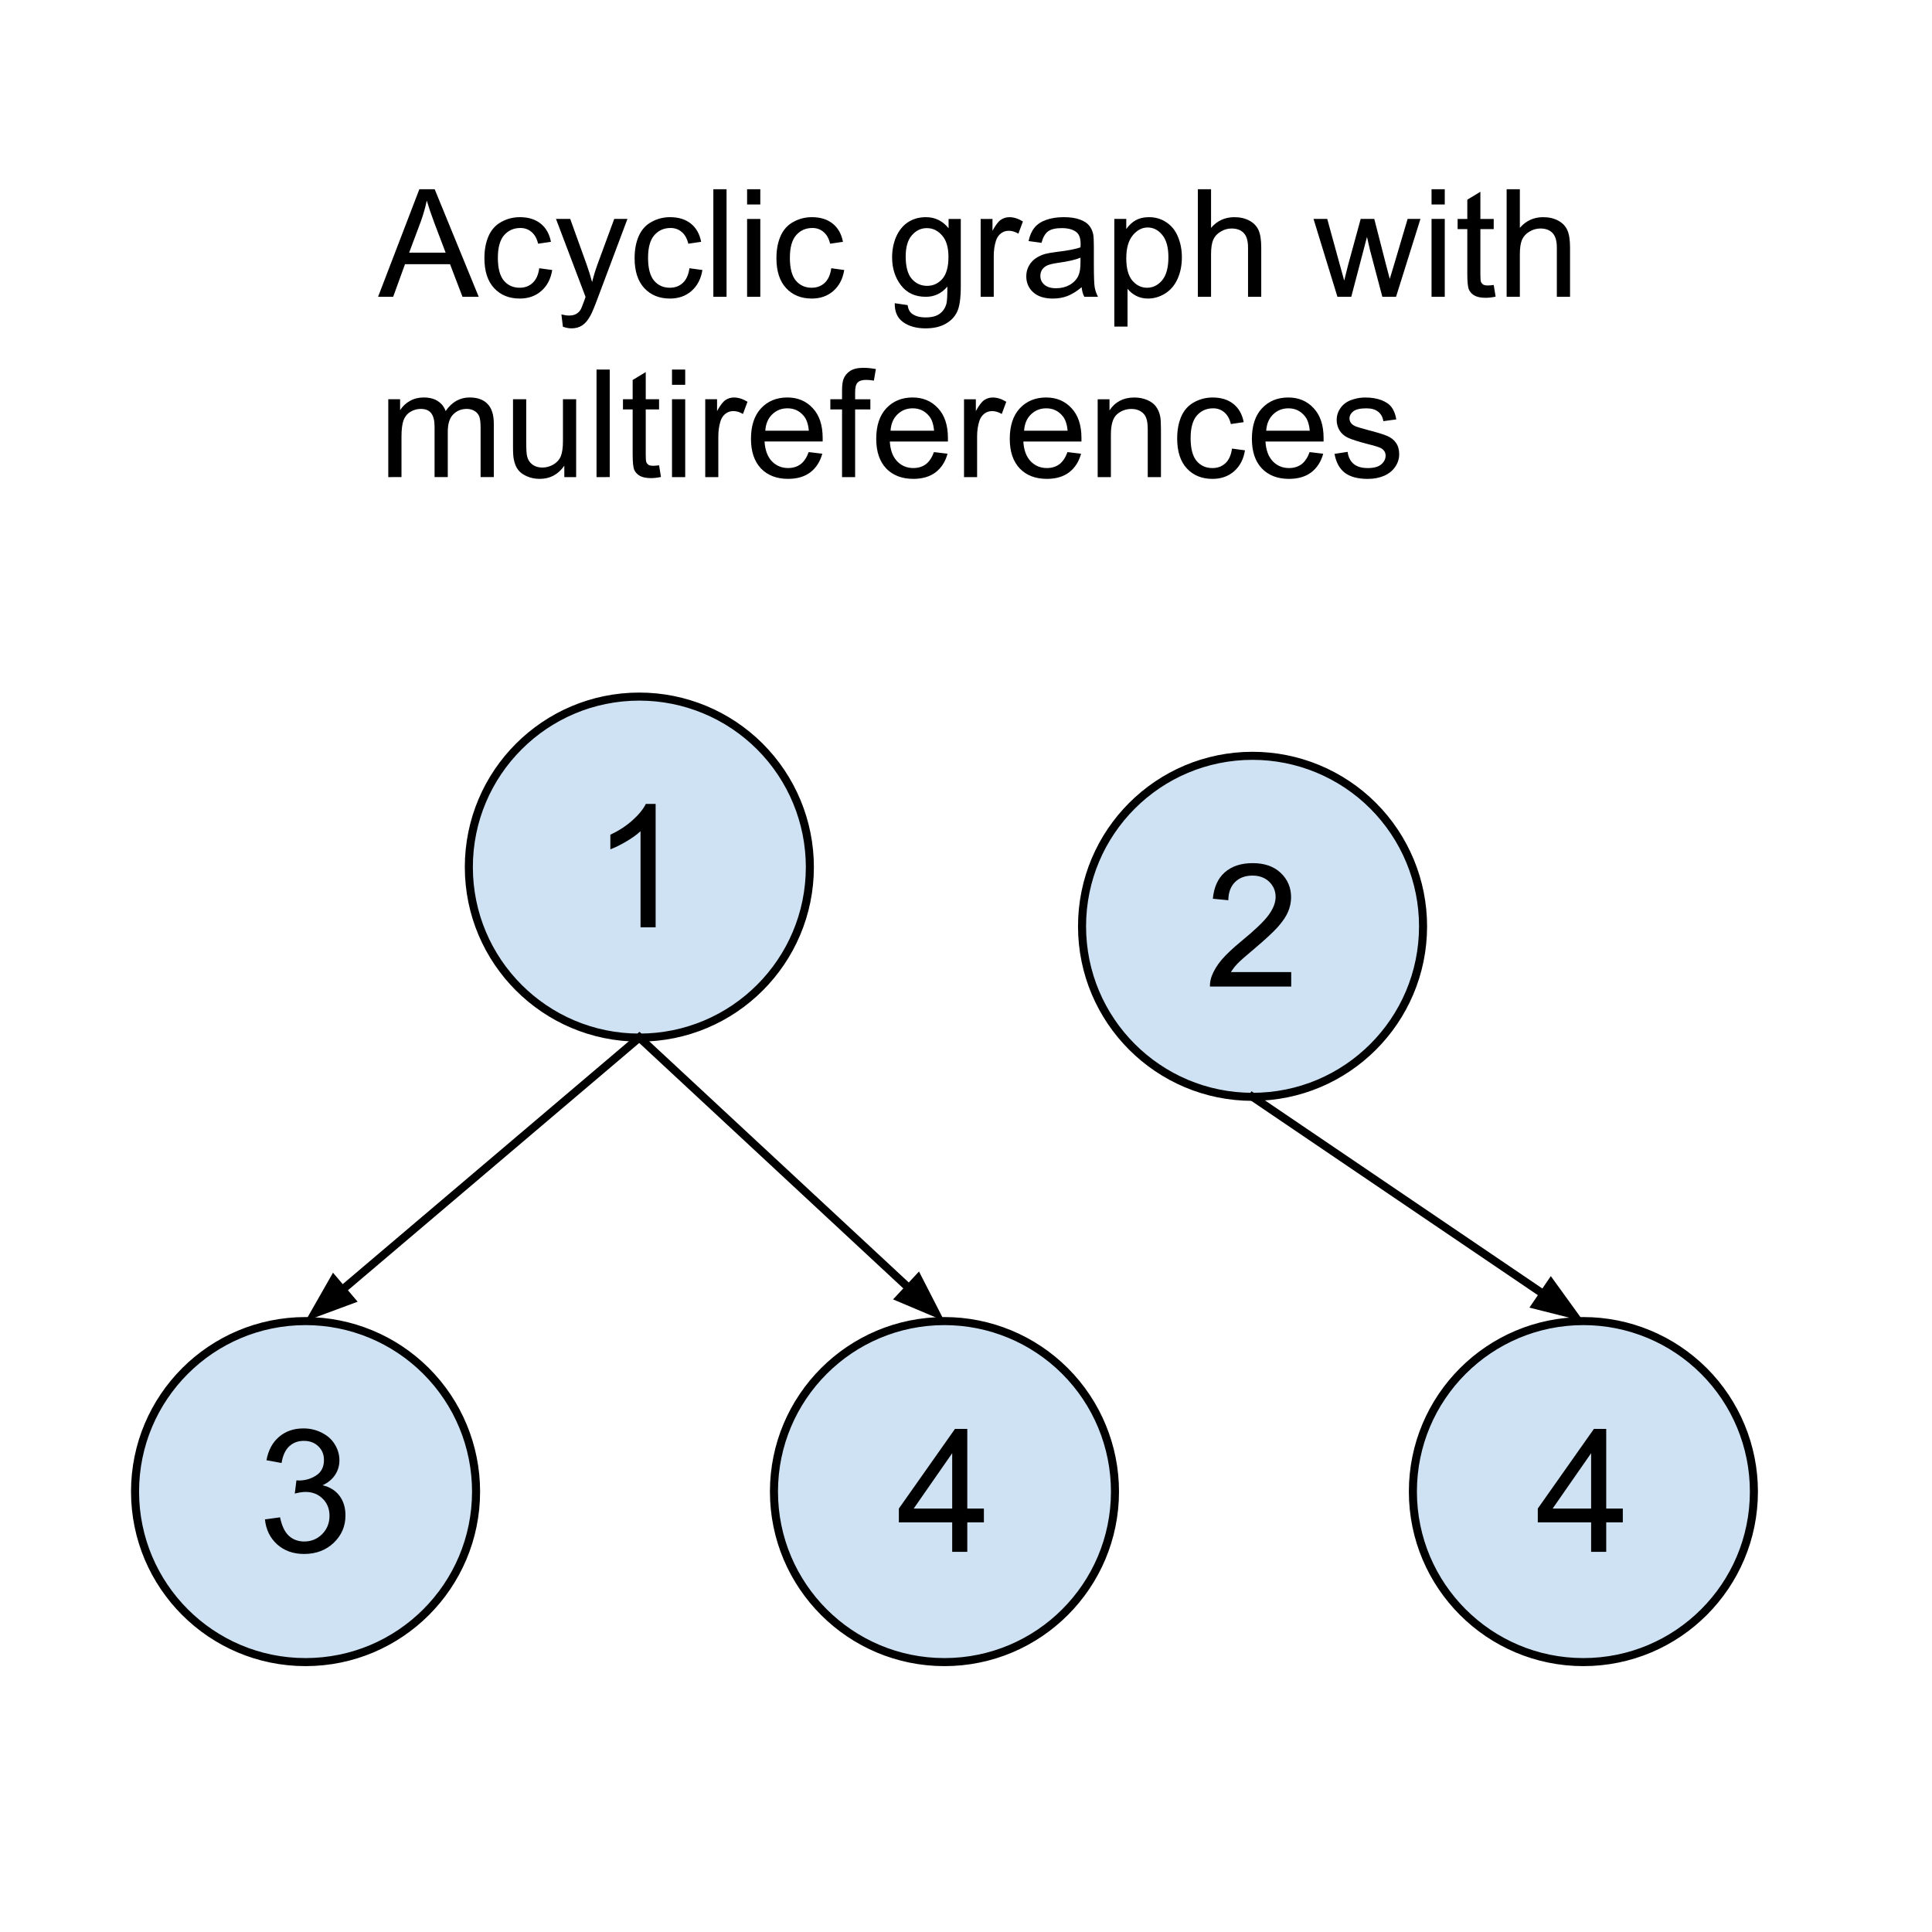 <?xml version="1.0" encoding="UTF-8" standalone="no"?>
<svg
   version="1.1"
   viewBox="0 0 240 240"
   fill="none"
   stroke="none"
   stroke-linecap="square"
   stroke-miterlimit="10"
   id="svg1309"
   sodipodi:docname="invalid_deser_graph.svg"
   width="240"
   height="240"
   inkscape:version="1.2.1 (9c6d41e410, 2022-07-14)"
   xmlns:inkscape="http://www.inkscape.org/namespaces/inkscape"
   xmlns:sodipodi="http://sodipodi.sourceforge.net/DTD/sodipodi-0.dtd"
   xmlns="http://www.w3.org/2000/svg"
   xmlns:svg="http://www.w3.org/2000/svg">
  <defs
     id="defs1313" />
  <sodipodi:namedview
     id="namedview1311"
     pagecolor="#ffffff"
     bordercolor="#000000"
     borderopacity="0.25"
     inkscape:showpageshadow="2"
     inkscape:pageopacity="0.0"
     inkscape:pagecheckerboard="0"
     inkscape:deskcolor="#d1d1d1"
     showgrid="false"
     inkscape:zoom="1.3645833"
     inkscape:cx="362.38168"
     inkscape:cy="360.18321"
     inkscape:window-width="2560"
     inkscape:window-height="1351"
     inkscape:window-x="-9"
     inkscape:window-y="-9"
     inkscape:window-maximized="1"
     inkscape:current-layer="svg1309" />
  <clipPath
     id="p.0">
    <path
       d="M 0,0 H 960 V 720 H 0 Z"
       clip-rule="nonzero"
       id="path1248" />
  </clipPath>
  <g
     clip-path="url(#p.0)"
     id="g1307"
     transform="translate(-246.962,-110.656)">
    <path
       fill="#000000"
       fill-opacity="0"
       d="M 0,0 H 960 V 720 H 0 Z"
       fill-rule="evenodd"
       id="path1251" />
    <path
       fill="#cfe2f3"
       d="m 305.203,218.37 v 0 c 0,-11.698 9.483,-21.181 21.181,-21.181 v 0 c 5.618,0 11.005,2.232 14.977,6.204 3.972,3.972 6.204,9.36 6.204,14.977 v 0 c 0,11.698 -9.483,21.181 -21.181,21.181 v 0 c -11.698,0 -21.181,-9.483 -21.181,-21.181 z"
       fill-rule="evenodd"
       id="path1253" />
    <path
       stroke="#000000"
       stroke-width="1"
       stroke-linejoin="round"
       stroke-linecap="butt"
       d="m 305.203,218.37 v 0 c 0,-11.698 9.483,-21.181 21.181,-21.181 v 0 c 5.618,0 11.005,2.232 14.977,6.204 3.972,3.972 6.204,9.36 6.204,14.977 v 0 c 0,11.698 -9.483,21.181 -21.181,21.181 v 0 c -11.698,0 -21.181,-9.483 -21.181,-21.181 z"
       fill-rule="evenodd"
       id="path1255" />
    <path
       fill="#000000"
       d="m 328.407,225.85 h -1.875 v -11.938 q -0.688,0.641 -1.781,1.281 -1.094,0.641 -1.969,0.969 v -1.812 q 1.562,-0.734 2.734,-1.781 1.188,-1.062 1.672,-2.047 h 1.219 z"
       fill-rule="nonzero"
       id="path1257" />
    <path
       fill="#cfe2f3"
       d="m 381.377,225.727 v 0 c 0,-11.698 9.483,-21.181 21.181,-21.181 v 0 c 5.618,0 11.005,2.232 14.977,6.204 3.972,3.972 6.204,9.36 6.204,14.977 v 0 c 0,11.698 -9.483,21.181 -21.181,21.181 v 0 c -11.698,0 -21.181,-9.483 -21.181,-21.181 z"
       fill-rule="evenodd"
       id="path1259" />
    <path
       stroke="#000000"
       stroke-width="1"
       stroke-linejoin="round"
       stroke-linecap="butt"
       d="m 381.377,225.727 v 0 c 0,-11.698 9.483,-21.181 21.181,-21.181 v 0 c 5.618,0 11.005,2.232 14.977,6.204 3.972,3.972 6.204,9.36 6.204,14.977 v 0 c 0,11.698 -9.483,21.181 -21.181,21.181 v 0 c -11.698,0 -21.181,-9.483 -21.181,-21.181 z"
       fill-rule="evenodd"
       id="path1261" />
    <path
       fill="#000000"
       d="m 407.361,231.41 v 1.797 h -10.094 q -0.016,-0.672 0.219,-1.297 0.391,-1.031 1.234,-2.031 0.859,-1 2.453,-2.312 2.5,-2.047 3.375,-3.234 0.875,-1.203 0.875,-2.25 0,-1.125 -0.797,-1.891 -0.797,-0.766 -2.078,-0.766 -1.359,0 -2.172,0.812 -0.812,0.812 -0.828,2.25 l -1.922,-0.188 q 0.203,-2.156 1.484,-3.281 1.297,-1.141 3.469,-1.141 2.203,0 3.484,1.219 1.281,1.219 1.281,3.016 0,0.922 -0.375,1.812 -0.375,0.875 -1.25,1.859 -0.859,0.969 -2.891,2.688 -1.688,1.406 -2.172,1.922 -0.469,0.5 -0.781,1.016 z"
       fill-rule="nonzero"
       id="path1263" />
    <path
       fill="#cfe2f3"
       d="m 263.738,295.947 v 0 c 0,-11.698 9.483,-21.181 21.181,-21.181 v 0 c 5.618,0 11.005,2.232 14.977,6.204 3.972,3.972 6.204,9.36 6.204,14.977 v 0 c 0,11.698 -9.483,21.181 -21.181,21.181 v 0 c -11.698,0 -21.181,-9.483 -21.181,-21.181 z"
       fill-rule="evenodd"
       id="path1265" />
    <path
       stroke="#000000"
       stroke-width="1"
       stroke-linejoin="round"
       stroke-linecap="butt"
       d="m 263.738,295.947 v 0 c 0,-11.698 9.483,-21.181 21.181,-21.181 v 0 c 5.618,0 11.005,2.232 14.977,6.204 3.972,3.972 6.204,9.36 6.204,14.977 v 0 c 0,11.698 -9.483,21.181 -21.181,21.181 v 0 c -11.698,0 -21.181,-9.483 -21.181,-21.181 z"
       fill-rule="evenodd"
       id="path1267" />
    <path
       fill="#000000"
       d="m 279.878,299.396 1.875,-0.25 q 0.328,1.594 1.094,2.297 0.781,0.703 1.906,0.703 1.312,0 2.219,-0.906 0.922,-0.922 0.922,-2.281 0,-1.297 -0.844,-2.125 -0.844,-0.844 -2.141,-0.844 -0.531,0 -1.328,0.203 l 0.203,-1.641 q 0.188,0.016 0.312,0.016 1.188,0 2.141,-0.625 0.969,-0.625 0.969,-1.922 0,-1.031 -0.703,-1.703 -0.688,-0.672 -1.797,-0.672 -1.094,0 -1.828,0.688 -0.719,0.688 -0.938,2.062 l -1.875,-0.344 q 0.344,-1.875 1.562,-2.906 1.219,-1.047 3.031,-1.047 1.25,0 2.297,0.547 1.062,0.531 1.609,1.453 0.562,0.922 0.562,1.969 0,0.984 -0.531,1.797 -0.531,0.812 -1.562,1.297 1.344,0.312 2.094,1.297 0.75,0.984 0.75,2.453 0,2 -1.453,3.391 -1.453,1.391 -3.688,1.391 -2.016,0 -3.344,-1.188 -1.328,-1.203 -1.516,-3.109 z"
       fill-rule="nonzero"
       id="path1269" />
    <path
       fill="#cfe2f3"
       d="m 343.106,295.947 v 0 c 0,-11.698 9.483,-21.181 21.181,-21.181 v 0 c 5.618,0 11.005,2.232 14.977,6.204 3.972,3.972 6.204,9.36 6.204,14.977 v 0 c 0,11.698 -9.483,21.181 -21.181,21.181 v 0 c -11.698,0 -21.181,-9.483 -21.181,-21.181 z"
       fill-rule="evenodd"
       id="path1271" />
    <path
       stroke="#000000"
       stroke-width="1"
       stroke-linejoin="round"
       stroke-linecap="butt"
       d="m 343.106,295.947 v 0 c 0,-11.698 9.483,-21.181 21.181,-21.181 v 0 c 5.618,0 11.005,2.232 14.977,6.204 3.972,3.972 6.204,9.36 6.204,14.977 v 0 c 0,11.698 -9.483,21.181 -21.181,21.181 v 0 c -11.698,0 -21.181,-9.483 -21.181,-21.181 z"
       fill-rule="evenodd"
       id="path1273" />
    <path
       fill="#000000"
       d="m 365.247,303.428 v -3.656 h -6.625 v -1.719 l 6.969,-9.891 h 1.531 v 9.891 h 2.062 v 1.719 h -2.062 v 3.656 z m 0,-5.375 v -6.875 l -4.781,6.875 z"
       fill-rule="nonzero"
       id="path1275" />
    <path
       fill="#000000"
       fill-opacity="0"
       d="M 326.385,239.551 284.904,274.764"
       fill-rule="evenodd"
       id="path1277" />
    <path
       stroke="#000000"
       stroke-width="1"
       stroke-linejoin="round"
       stroke-linecap="butt"
       d="m 326.385,239.551 -36.906,31.33"
       fill-rule="evenodd"
       id="path1279" />
    <path
       fill="#000000"
       stroke="#000000"
       stroke-width="1"
       stroke-linecap="butt"
       d="m 288.409,269.622 -2.391,4.196 4.529,-1.678 z"
       fill-rule="evenodd"
       id="path1281" />
    <path
       fill="#000000"
       fill-opacity="0"
       d="m 326.385,239.551 37.89,35.213"
       fill-rule="evenodd"
       id="path1283" />
    <path
       stroke="#000000"
       stroke-width="1"
       stroke-linejoin="round"
       stroke-linecap="butt"
       d="m 326.385,239.551 33.495,31.128"
       fill-rule="evenodd"
       id="path1285" />
    <path
       fill="#000000"
       stroke="#000000"
       stroke-width="1"
       stroke-linecap="butt"
       d="m 358.755,271.889 4.449,1.879 -2.2,-4.299 z"
       fill-rule="evenodd"
       id="path1287" />
    <path
       fill="#000000"
       fill-opacity="0"
       d="M 284.961,120.604 H 464.11 V 185.234 H 284.961 Z"
       fill-rule="evenodd"
       id="path1289" />
    <path
       fill="#000000"
       d="m 293.929,147.524 5.125,-13.359 h 1.906 l 5.469,13.359 h -2.016 l -1.547,-4.047 h -5.594 l -1.469,4.047 z m 3.859,-5.484 h 4.531 l -1.406,-3.703 q -0.625,-1.688 -0.938,-2.766 -0.266,1.281 -0.719,2.547 z m 16.162,1.938 1.609,0.219 q -0.266,1.656 -1.359,2.609 -1.078,0.938 -2.672,0.938 -1.984,0 -3.188,-1.297 -1.203,-1.297 -1.203,-3.719 0,-1.578 0.516,-2.75 0.516,-1.172 1.578,-1.75 1.062,-0.594 2.312,-0.594 1.578,0 2.578,0.797 1,0.797 1.281,2.266 l -1.594,0.234 q -0.234,-0.969 -0.812,-1.453 -0.578,-0.5 -1.391,-0.5 -1.234,0 -2.016,0.891 -0.781,0.891 -0.781,2.812 0,1.953 0.75,2.844 0.75,0.875 1.953,0.875 0.969,0 1.609,-0.594 0.656,-0.594 0.828,-1.828 z m 2.938,7.266 -0.188,-1.531 q 0.547,0.141 0.938,0.141 0.547,0 0.875,-0.188 0.328,-0.172 0.547,-0.5 0.156,-0.25 0.5,-1.219 0.047,-0.141 0.141,-0.406 l -3.672,-9.688 h 1.766 l 2.016,5.594 q 0.391,1.078 0.703,2.25 0.281,-1.125 0.672,-2.203 l 2.078,-5.641 h 1.641 l -3.688,9.828 q -0.594,1.609 -0.922,2.203 -0.438,0.812 -1,1.188 -0.562,0.375 -1.344,0.375 -0.484,0 -1.062,-0.203 z m 15.719,-7.266 1.609,0.219 q -0.266,1.656 -1.359,2.609 -1.078,0.938 -2.672,0.938 -1.984,0 -3.188,-1.297 -1.203,-1.297 -1.203,-3.719 0,-1.578 0.516,-2.75 0.516,-1.172 1.578,-1.75 1.062,-0.594 2.312,-0.594 1.578,0 2.578,0.797 1,0.797 1.281,2.266 l -1.594,0.234 q -0.234,-0.969 -0.812,-1.453 -0.578,-0.5 -1.391,-0.5 -1.234,0 -2.016,0.891 -0.781,0.891 -0.781,2.812 0,1.953 0.75,2.844 0.75,0.875 1.953,0.875 0.969,0 1.609,-0.594 0.656,-0.594 0.828,-1.828 z m 2.969,3.547 v -13.359 h 1.641 v 13.359 z m 4.192,-11.469 v -1.891 h 1.641 v 1.891 z m 0,11.469 v -9.672 h 1.641 v 9.672 z m 10.457,-3.547 1.609,0.219 q -0.266,1.656 -1.359,2.609 -1.078,0.938 -2.672,0.938 -1.984,0 -3.188,-1.297 -1.203,-1.297 -1.203,-3.719 0,-1.578 0.516,-2.75 0.516,-1.172 1.578,-1.75 1.062,-0.594 2.312,-0.594 1.578,0 2.578,0.797 1,0.797 1.281,2.266 l -1.594,0.234 q -0.234,-0.969 -0.812,-1.453 -0.578,-0.5 -1.391,-0.5 -1.234,0 -2.016,0.891 -0.781,0.891 -0.781,2.812 0,1.953 0.75,2.844 0.75,0.875 1.953,0.875 0.969,0 1.609,-0.594 0.656,-0.594 0.828,-1.828 z m 7.886,4.344 1.594,0.234 q 0.109,0.75 0.562,1.078 0.609,0.453 1.672,0.453 1.141,0 1.75,-0.453 0.625,-0.453 0.844,-1.266 0.125,-0.5 0.109,-2.109 -1.062,1.266 -2.672,1.266 -2,0 -3.094,-1.438 -1.094,-1.438 -1.094,-3.453 0,-1.391 0.5,-2.562 0.516,-1.172 1.453,-1.797 0.953,-0.641 2.25,-0.641 1.703,0 2.812,1.375 v -1.156 h 1.516 v 8.359 q 0,2.266 -0.469,3.203 -0.453,0.938 -1.453,1.484 -0.984,0.547 -2.453,0.547 -1.719,0 -2.797,-0.781 -1.062,-0.766 -1.031,-2.344 z m 1.359,-5.812 q 0,1.906 0.75,2.781 0.766,0.875 1.906,0.875 1.125,0 1.891,-0.859 0.766,-0.875 0.766,-2.734 0,-1.781 -0.797,-2.672 -0.781,-0.906 -1.891,-0.906 -1.094,0 -1.859,0.891 -0.766,0.875 -0.766,2.625 z m 9.313,5.016 v -9.672 h 1.469 v 1.469 q 0.562,-1.031 1.031,-1.359 0.484,-0.328 1.062,-0.328 0.828,0 1.688,0.531 l -0.562,1.516 q -0.609,-0.359 -1.203,-0.359 -0.547,0 -0.969,0.328 -0.422,0.328 -0.609,0.891 -0.281,0.875 -0.281,1.922 v 5.062 z m 12.541,-1.188 q -0.922,0.766 -1.766,1.094 -0.828,0.312 -1.797,0.312 -1.594,0 -2.453,-0.781 -0.859,-0.781 -0.859,-1.984 0,-0.719 0.328,-1.297 0.328,-0.594 0.844,-0.938 0.531,-0.359 1.188,-0.547 0.469,-0.125 1.453,-0.25 1.984,-0.234 2.922,-0.562 0.016,-0.344 0.016,-0.422 0,-1 -0.469,-1.422 -0.625,-0.547 -1.875,-0.547 -1.156,0 -1.703,0.406 -0.547,0.406 -0.812,1.422 l -1.609,-0.219 q 0.219,-1.016 0.719,-1.641 0.5,-0.641 1.453,-0.984 0.953,-0.344 2.188,-0.344 1.25,0 2.016,0.297 0.781,0.281 1.141,0.734 0.375,0.438 0.516,1.109 0.078,0.422 0.078,1.516 v 2.188 q 0,2.281 0.109,2.891 0.109,0.594 0.406,1.156 h -1.703 q -0.266,-0.516 -0.328,-1.188 z m -0.141,-3.672 q -0.891,0.375 -2.672,0.625 -1.016,0.141 -1.438,0.328 -0.422,0.188 -0.656,0.531 -0.219,0.344 -0.219,0.781 0,0.656 0.5,1.094 0.5,0.438 1.453,0.438 0.938,0 1.672,-0.406 0.75,-0.422 1.094,-1.141 0.266,-0.562 0.266,-1.641 z m 4.204,8.562 v -13.375 h 1.484 v 1.25 q 0.531,-0.734 1.188,-1.094 0.672,-0.375 1.625,-0.375 1.234,0 2.172,0.641 0.953,0.625 1.438,1.797 0.484,1.156 0.484,2.547 0,1.484 -0.531,2.672 -0.531,1.188 -1.547,1.828 -1.016,0.625 -2.141,0.625 -0.812,0 -1.469,-0.344 -0.656,-0.344 -1.062,-0.875 v 4.703 z m 1.484,-8.484 q 0,1.859 0.75,2.766 0.766,0.891 1.828,0.891 1.094,0 1.875,-0.922 0.781,-0.938 0.781,-2.875 0,-1.844 -0.766,-2.766 -0.75,-0.922 -1.812,-0.922 -1.047,0 -1.859,0.984 -0.797,0.969 -0.797,2.844 z m 8.891,4.781 v -13.359 h 1.641 v 4.797 q 1.141,-1.328 2.891,-1.328 1.078,0 1.859,0.422 0.797,0.422 1.141,1.172 0.344,0.75 0.344,2.172 v 6.125 h -1.641 v -6.125 q 0,-1.234 -0.531,-1.797 -0.531,-0.562 -1.516,-0.562 -0.719,0 -1.359,0.391 -0.641,0.375 -0.922,1.016 -0.266,0.641 -0.266,1.781 v 5.297 z m 17.34,0 -2.969,-9.672 h 1.703 l 1.531,5.578 0.578,2.078 q 0.047,-0.156 0.5,-2 l 1.547,-5.656 h 1.688 l 1.438,5.609 0.484,1.844 0.562,-1.859 1.656,-5.594 h 1.594 l -3.031,9.672 h -1.703 l -1.531,-5.797 -0.375,-1.641 -1.953,7.438 z m 11.692,-11.469 v -1.891 h 1.641 v 1.891 z m 0,11.469 v -9.672 h 1.641 v 9.672 z m 7.723,-1.469 0.234,1.453 q -0.688,0.141 -1.234,0.141 -0.891,0 -1.391,-0.281 -0.484,-0.281 -0.688,-0.734 -0.203,-0.469 -0.203,-1.938 v -5.578 h -1.203 v -1.266 h 1.203 v -2.391 l 1.625,-0.984 v 3.375 h 1.656 v 1.266 h -1.656 v 5.672 q 0,0.688 0.078,0.891 0.094,0.203 0.281,0.328 0.203,0.109 0.578,0.109 0.266,0 0.719,-0.062 z m 1.605,1.469 v -13.359 h 1.641 v 4.797 q 1.141,-1.328 2.891,-1.328 1.078,0 1.859,0.422 0.797,0.422 1.141,1.172 0.344,0.75 0.344,2.172 v 6.125 h -1.641 v -6.125 q 0,-1.234 -0.531,-1.797 -0.531,-0.562 -1.516,-0.562 -0.719,0 -1.359,0.391 -0.641,0.375 -0.922,1.016 -0.266,0.641 -0.266,1.781 v 5.297 z"
       fill-rule="nonzero"
       id="path1291" />
    <path
       fill="#000000"
       d="m 295.195,169.924 v -9.672 h 1.469 v 1.359 q 0.453,-0.719 1.203,-1.141 0.766,-0.438 1.719,-0.438 1.078,0 1.766,0.453 0.688,0.438 0.969,1.234 1.156,-1.688 2.984,-1.688 1.453,0 2.219,0.797 0.781,0.797 0.781,2.453 v 6.641 h -1.641 v -6.094 q 0,-0.984 -0.156,-1.406 -0.156,-0.438 -0.578,-0.703 -0.422,-0.266 -0.984,-0.266 -1.016,0 -1.688,0.688 -0.672,0.672 -0.672,2.156 v 5.625 h -1.641 v -6.281 q 0,-1.094 -0.406,-1.641 -0.406,-0.547 -1.312,-0.547 -0.688,0 -1.281,0.359 -0.594,0.359 -0.859,1.062 -0.25,0.703 -0.25,2.031 v 5.016 z m 21.869,0 v -1.422 q -1.125,1.641 -3.062,1.641 -0.859,0 -1.609,-0.328 -0.734,-0.328 -1.094,-0.828 -0.359,-0.5 -0.5,-1.219 -0.109,-0.469 -0.109,-1.531 v -5.984 h 1.641 v 5.359 q 0,1.281 0.109,1.734 0.156,0.641 0.656,1.016 0.5,0.375 1.234,0.375 0.734,0 1.375,-0.375 0.656,-0.391 0.922,-1.031 0.266,-0.656 0.266,-1.891 v -5.188 h 1.641 v 9.672 z m 4.001,0 V 156.564 h 1.641 v 13.359 z m 7.77,-1.469 0.234,1.453 q -0.688,0.141 -1.234,0.141 -0.891,0 -1.391,-0.281 -0.484,-0.281 -0.688,-0.734 -0.203,-0.469 -0.203,-1.938 v -5.578 h -1.203 v -1.266 h 1.203 v -2.391 l 1.625,-0.984 v 3.375 h 1.656 v 1.266 h -1.656 v 5.672 q 0,0.688 0.078,0.891 0.094,0.203 0.281,0.328 0.203,0.109 0.578,0.109 0.266,0 0.719,-0.062 z m 1.605,-10 v -1.891 h 1.641 v 1.891 z m 0,11.469 v -9.672 h 1.641 v 9.672 z m 4.129,0 v -9.672 h 1.469 v 1.469 q 0.562,-1.031 1.031,-1.359 0.484,-0.328 1.062,-0.328 0.828,0 1.688,0.531 l -0.562,1.516 q -0.609,-0.359 -1.203,-0.359 -0.547,0 -0.969,0.328 -0.422,0.328 -0.609,0.891 -0.281,0.875 -0.281,1.922 v 5.062 z m 12.853,-3.109 1.688,0.203 q -0.406,1.484 -1.484,2.312 -1.078,0.812 -2.766,0.812 -2.125,0 -3.375,-1.297 -1.234,-1.312 -1.234,-3.672 0,-2.453 1.25,-3.797 1.266,-1.344 3.266,-1.344 1.938,0 3.156,1.328 1.234,1.312 1.234,3.703 0,0.156 0,0.438 h -7.219 q 0.094,1.594 0.906,2.453 0.812,0.844 2.016,0.844 0.906,0 1.547,-0.469 0.641,-0.484 1.016,-1.516 z m -5.391,-2.656 h 5.406 q -0.109,-1.219 -0.625,-1.828 -0.781,-0.953 -2.031,-0.953 -1.125,0 -1.906,0.766 -0.766,0.75 -0.844,2.016 z m 9.532,5.766 v -8.406 h -1.453 v -1.266 h 1.453 v -1.031 q 0,-0.969 0.172,-1.453 0.234,-0.641 0.828,-1.031 0.594,-0.391 1.672,-0.391 0.688,0 1.531,0.156 l -0.25,1.438 q -0.5,-0.094 -0.953,-0.094 -0.75,0 -1.062,0.328 -0.312,0.312 -0.312,1.188 v 0.891 h 1.891 v 1.266 h -1.891 v 8.406 z m 11.418,-3.109 1.688,0.203 q -0.406,1.484 -1.484,2.312 -1.078,0.812 -2.766,0.812 -2.125,0 -3.375,-1.297 -1.234,-1.312 -1.234,-3.672 0,-2.453 1.25,-3.797 1.266,-1.344 3.266,-1.344 1.938,0 3.156,1.328 1.234,1.312 1.234,3.703 0,0.156 0,0.438 h -7.219 q 0.094,1.594 0.906,2.453 0.812,0.844 2.016,0.844 0.906,0 1.547,-0.469 0.641,-0.484 1.016,-1.516 z m -5.391,-2.656 h 5.406 q -0.109,-1.219 -0.625,-1.828 -0.781,-0.953 -2.031,-0.953 -1.125,0 -1.906,0.766 -0.766,0.75 -0.844,2.016 z m 9.126,5.766 v -9.672 h 1.469 v 1.469 q 0.562,-1.031 1.031,-1.359 0.484,-0.328 1.062,-0.328 0.828,0 1.688,0.531 l -0.562,1.516 q -0.609,-0.359 -1.203,-0.359 -0.547,0 -0.969,0.328 -0.422,0.328 -0.609,0.891 -0.281,0.875 -0.281,1.922 v 5.062 z m 12.853,-3.109 1.688,0.203 q -0.406,1.484 -1.484,2.312 -1.078,0.812 -2.766,0.812 -2.125,0 -3.375,-1.297 -1.234,-1.312 -1.234,-3.672 0,-2.453 1.25,-3.797 1.266,-1.344 3.266,-1.344 1.938,0 3.156,1.328 1.234,1.312 1.234,3.703 0,0.156 0,0.438 h -7.219 q 0.094,1.594 0.906,2.453 0.812,0.844 2.016,0.844 0.906,0 1.547,-0.469 0.641,-0.484 1.016,-1.516 z m -5.391,-2.656 h 5.406 q -0.109,-1.219 -0.625,-1.828 -0.781,-0.953 -2.031,-0.953 -1.125,0 -1.906,0.766 -0.766,0.75 -0.844,2.016 z m 9.141,5.766 v -9.672 h 1.469 v 1.375 q 1.062,-1.594 3.078,-1.594 0.875,0 1.609,0.312 0.734,0.312 1.094,0.828 0.375,0.5 0.516,1.203 0.094,0.453 0.094,1.594 v 5.953 H 389.539 v -5.891 q 0,-1 -0.203,-1.484 -0.188,-0.5 -0.672,-0.797 -0.484,-0.297 -1.141,-0.297 -1.047,0 -1.812,0.672 -0.75,0.656 -0.75,2.516 v 5.281 z m 16.688,-3.547 1.609,0.219 q -0.266,1.656 -1.359,2.609 -1.078,0.938 -2.672,0.938 -1.984,0 -3.188,-1.297 -1.203,-1.297 -1.203,-3.719 0,-1.578 0.516,-2.75 0.516,-1.172 1.578,-1.75 1.062,-0.594 2.312,-0.594 1.578,0 2.578,0.797 1,0.797 1.281,2.266 l -1.594,0.234 q -0.234,-0.969 -0.812,-1.453 -0.578,-0.5 -1.391,-0.5 -1.234,0 -2.016,0.891 -0.781,0.891 -0.781,2.812 0,1.953 0.75,2.844 0.75,0.875 1.953,0.875 0.969,0 1.609,-0.594 0.656,-0.594 0.828,-1.828 z m 9.641,0.438 1.688,0.203 q -0.406,1.484 -1.484,2.312 -1.078,0.812 -2.766,0.812 -2.125,0 -3.375,-1.297 -1.234,-1.312 -1.234,-3.672 0,-2.453 1.25,-3.797 1.266,-1.344 3.266,-1.344 1.938,0 3.156,1.328 1.234,1.312 1.234,3.703 0,0.156 0,0.438 h -7.219 q 0.094,1.594 0.906,2.453 0.812,0.844 2.016,0.844 0.906,0 1.547,-0.469 0.641,-0.484 1.016,-1.516 z m -5.391,-2.656 h 5.406 q -0.109,-1.219 -0.625,-1.828 -0.781,-0.953 -2.031,-0.953 -1.125,0 -1.906,0.766 -0.766,0.75 -0.844,2.016 z m 8.485,2.875 1.625,-0.25 q 0.125,0.969 0.75,1.5 0.625,0.516 1.75,0.516 1.125,0 1.672,-0.453 0.547,-0.469 0.547,-1.094 0,-0.547 -0.484,-0.875 -0.328,-0.219 -1.672,-0.547 -1.812,-0.469 -2.516,-0.797 -0.688,-0.328 -1.047,-0.906 -0.359,-0.594 -0.359,-1.312 0,-0.641 0.297,-1.188 0.297,-0.562 0.812,-0.922 0.375,-0.281 1.031,-0.469 0.672,-0.203 1.422,-0.203 1.141,0 2,0.328 0.859,0.328 1.266,0.891 0.422,0.562 0.578,1.5 l -1.609,0.219 q -0.109,-0.75 -0.641,-1.172 -0.516,-0.422 -1.469,-0.422 -1.141,0 -1.625,0.375 -0.469,0.375 -0.469,0.875 0,0.312 0.188,0.578 0.203,0.266 0.641,0.438 0.234,0.094 1.438,0.422 1.75,0.453 2.438,0.75 0.688,0.297 1.078,0.859 0.391,0.562 0.391,1.406 0,0.828 -0.484,1.547 -0.469,0.719 -1.375,1.125 -0.906,0.391 -2.047,0.391 -1.875,0 -2.875,-0.781 -0.984,-0.781 -1.25,-2.328 z"
       fill-rule="nonzero"
       id="path1293" />
    <path
       fill="#000000"
       fill-opacity="0"
       d="m 402.558,246.908 41.102,27.874"
       fill-rule="evenodd"
       id="path1295" />
    <path
       stroke="#000000"
       stroke-width="1"
       stroke-linejoin="round"
       stroke-linecap="butt"
       d="m 402.558,246.908 36.137,24.506"
       fill-rule="evenodd"
       id="path1297" />
    <path
       fill="#000000"
       stroke="#000000"
       stroke-width="1"
       stroke-linecap="butt"
       d="m 437.767,272.782 4.683,1.18 -2.829,-3.914 z"
       fill-rule="evenodd"
       id="path1299" />
    <path
       fill="#cfe2f3"
       d="m 422.476,295.947 v 0 c 0,-11.698 9.483,-21.181 21.181,-21.181 v 0 c 5.618,0 11.005,2.232 14.977,6.204 3.972,3.972 6.204,9.36 6.204,14.977 v 0 c 0,11.698 -9.483,21.181 -21.181,21.181 v 0 c -11.698,0 -21.181,-9.483 -21.181,-21.181 z"
       fill-rule="evenodd"
       id="path1301" />
    <path
       stroke="#000000"
       stroke-width="1"
       stroke-linejoin="round"
       stroke-linecap="butt"
       d="m 422.476,295.947 v 0 c 0,-11.698 9.483,-21.181 21.181,-21.181 v 0 c 5.618,0 11.005,2.232 14.977,6.204 3.972,3.972 6.204,9.36 6.204,14.977 v 0 c 0,11.698 -9.483,21.181 -21.181,21.181 v 0 c -11.698,0 -21.181,-9.483 -21.181,-21.181 z"
       fill-rule="evenodd"
       id="path1303" />
    <path
       fill="#000000"
       d="m 444.617,303.428 v -3.656 h -6.625 v -1.719 l 6.969,-9.891 h 1.531 v 9.891 h 2.062 v 1.719 h -2.062 v 3.656 z m 0,-5.375 v -6.875 l -4.781,6.875 z"
       fill-rule="nonzero"
       id="path1305" />
  </g>
</svg>
